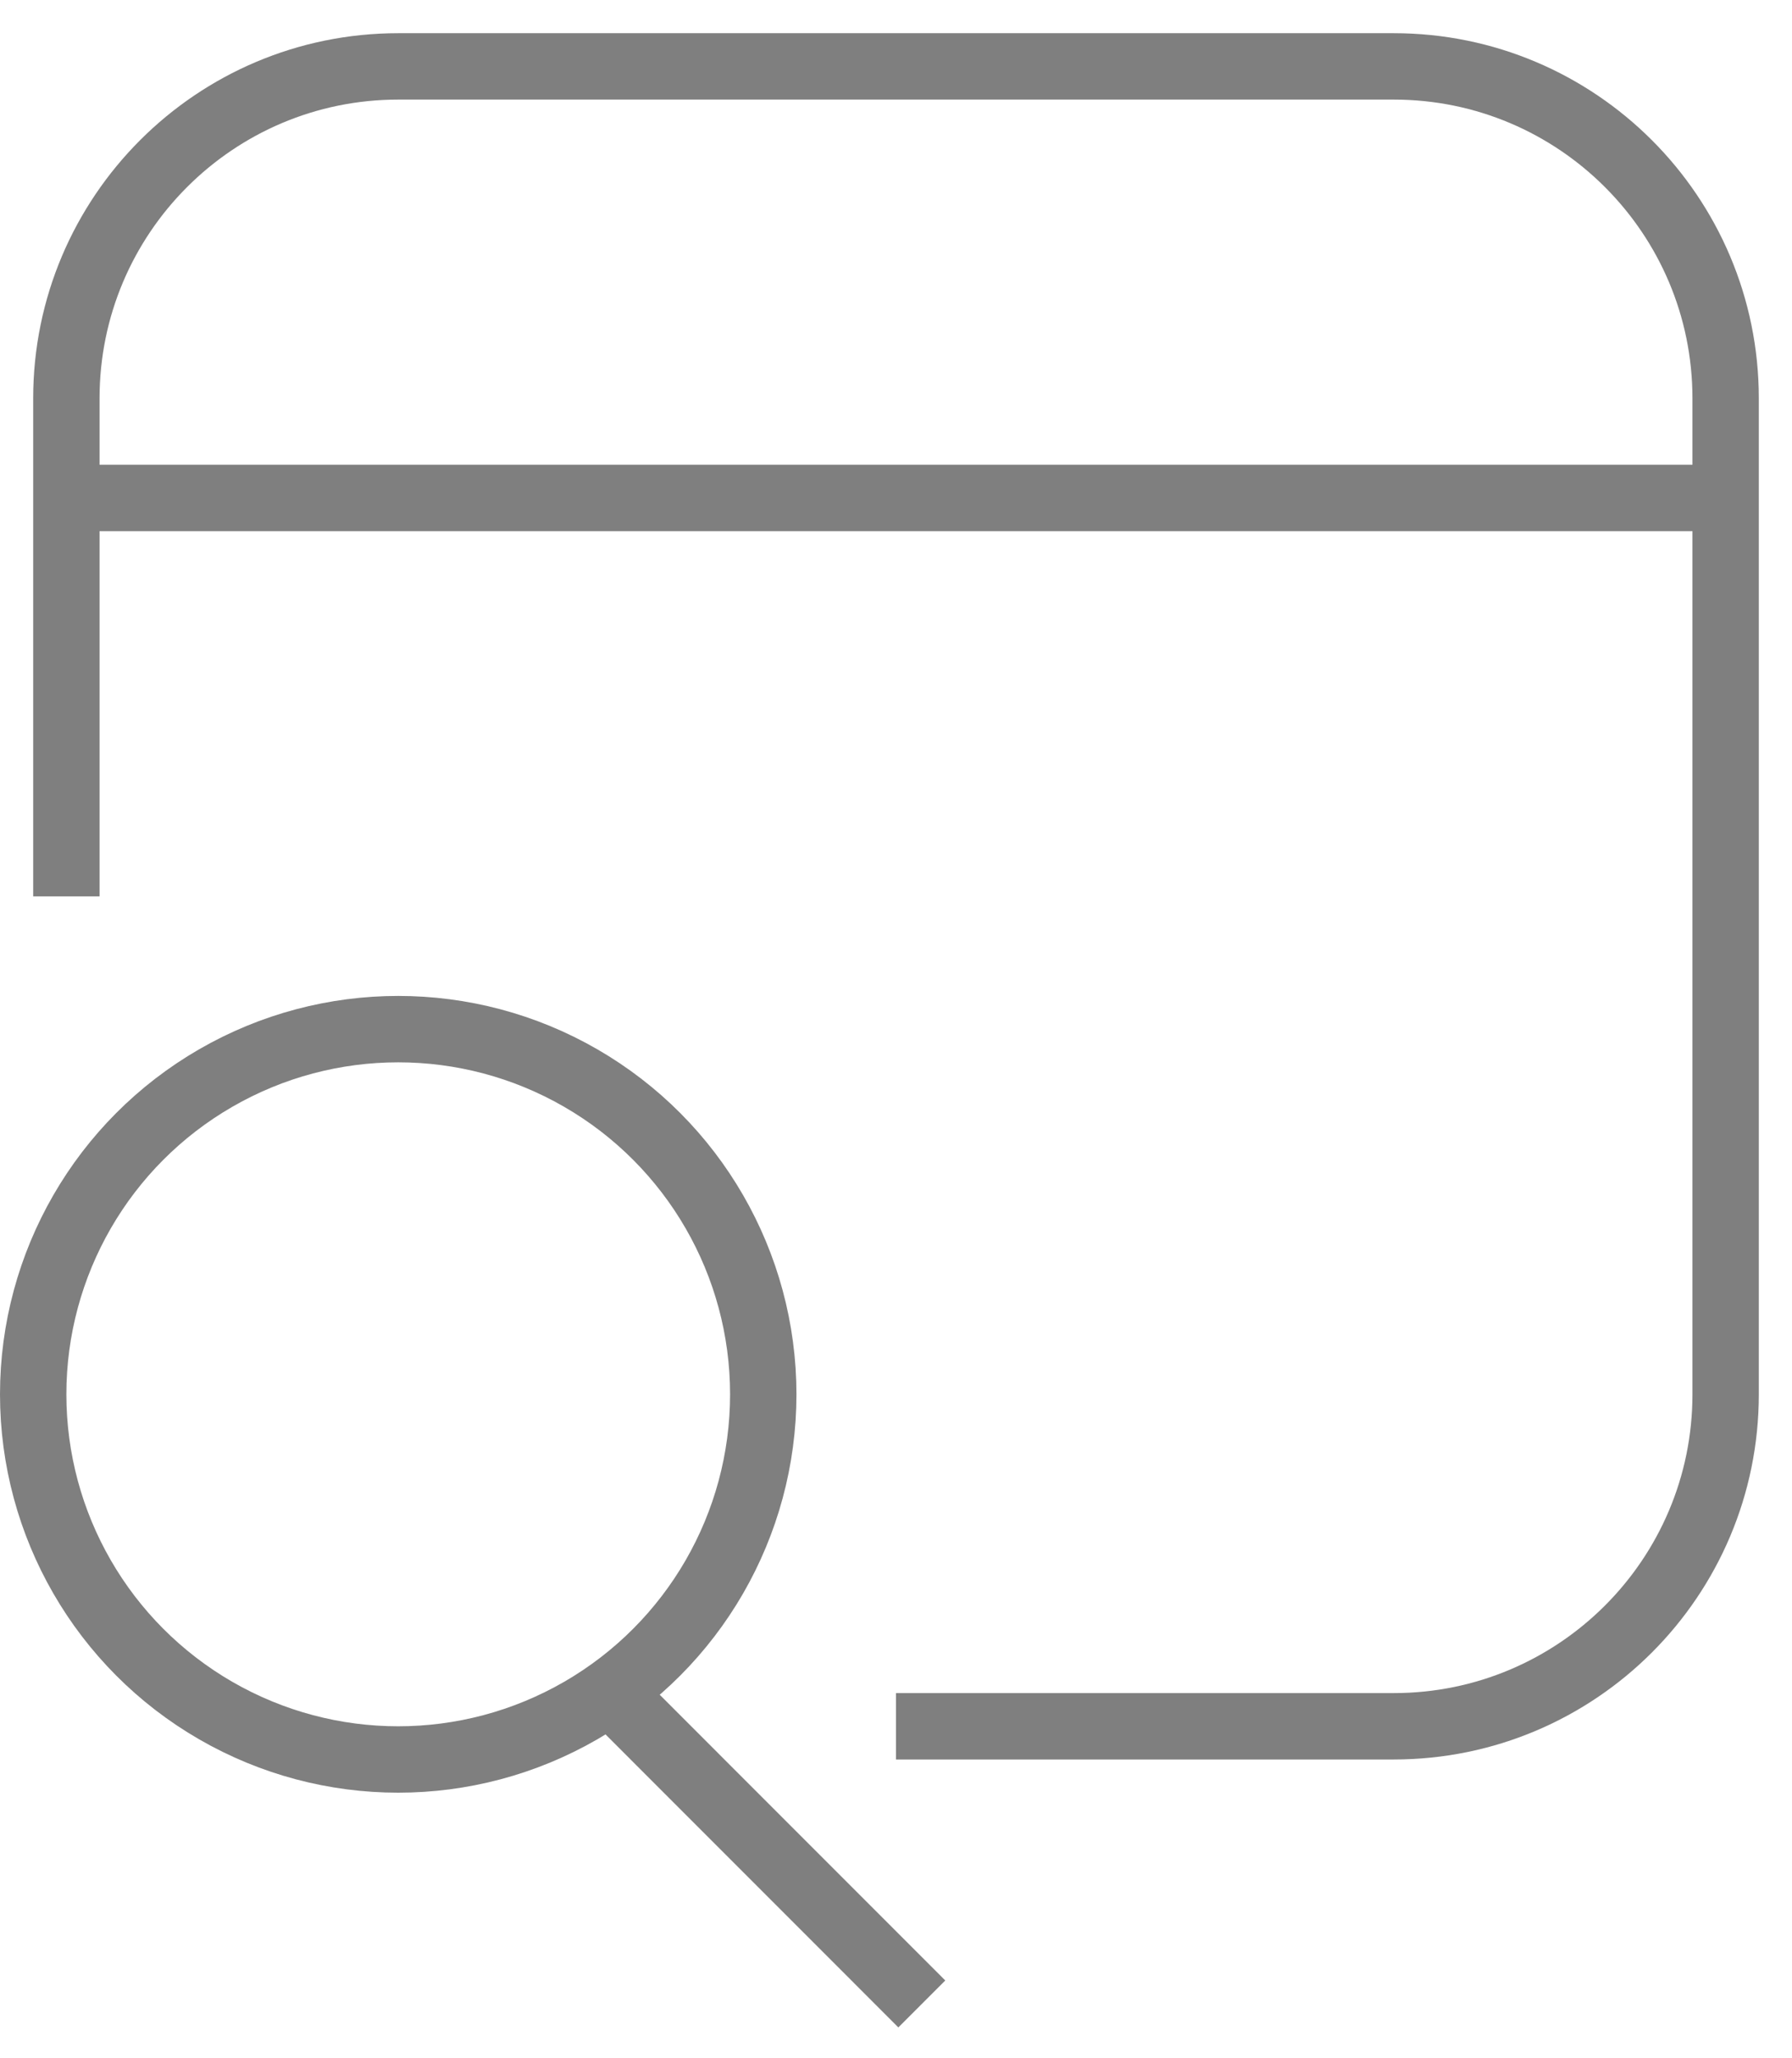 <svg width="27" height="31" viewBox="0 0 27 31" fill="none" xmlns="http://www.w3.org/2000/svg">
<g opacity="0.5">
<circle cx="6" cy="21" r="5.5" stroke="black"/>
<path d="M13.5 26H21C23.761 26 26 23.761 26 21V6C26 3.239 23.761 1 21 1H6C3.239 1 1 3.239 1 6V13.5" stroke="black"/>
<line x1="1" y1="7.5" x2="26" y2="7.5" stroke="black"/>
<line x1="9.354" y1="25.646" x2="13.889" y2="30.182" stroke="black"/>
</g>
</svg>
